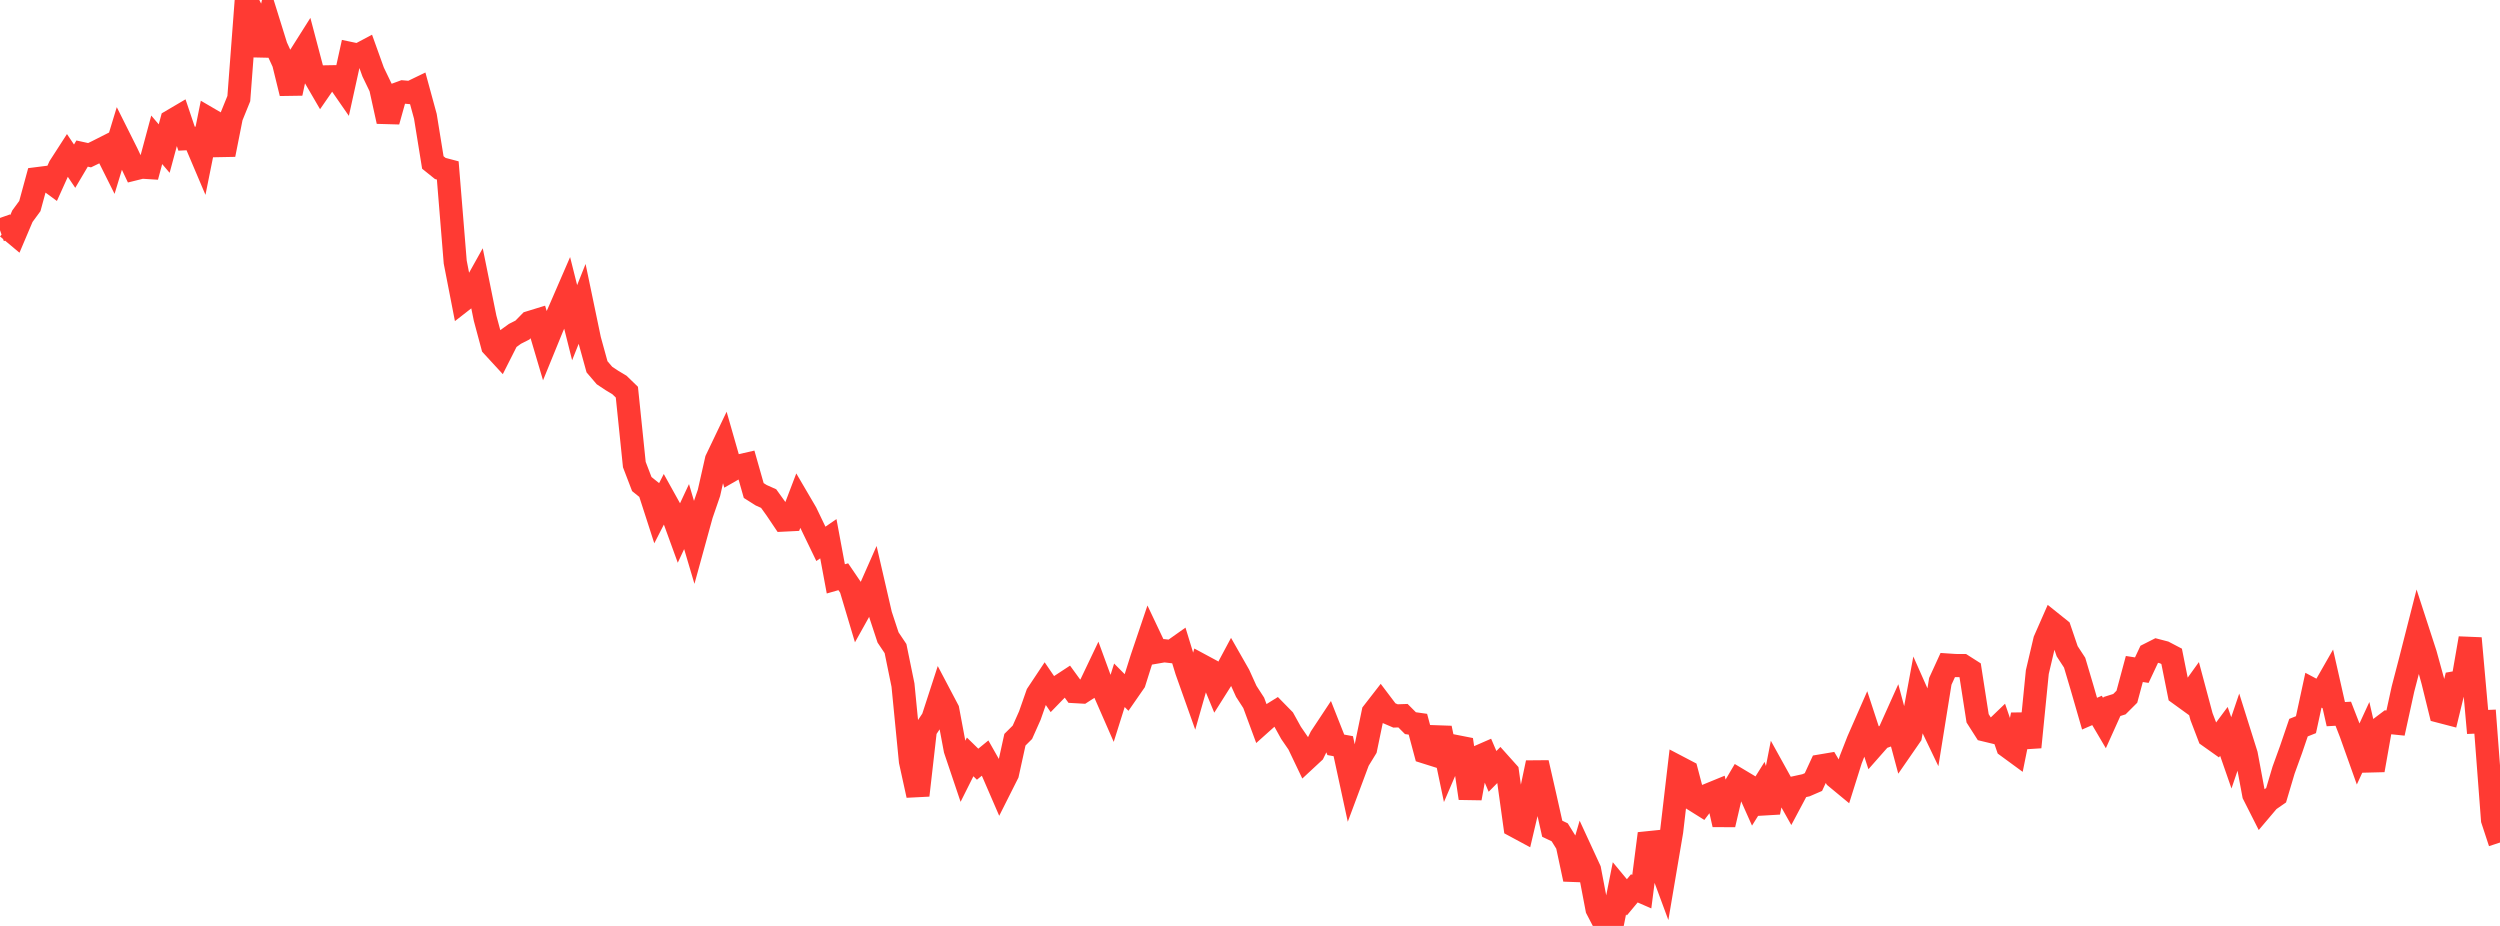 <?xml version="1.0" standalone="no"?>
<!DOCTYPE svg PUBLIC "-//W3C//DTD SVG 1.1//EN" "http://www.w3.org/Graphics/SVG/1.1/DTD/svg11.dtd">

<svg width="135" height="50" viewBox="0 0 135 50" preserveAspectRatio="none" 
  xmlns="http://www.w3.org/2000/svg"
  xmlns:xlink="http://www.w3.org/1999/xlink">


<polyline points="0.0, 12.431 0.403, 12.289 0.806, 12.626 1.209, 11.676 1.612, 11.127 2.015, 9.647 2.418, 9.596 2.821, 9.892 3.224, 9 3.627, 8.375 4.03, 8.974 4.433, 8.293 4.836, 8.381 5.239, 8.186 5.642, 7.982 6.045, 8.789 6.448, 7.466 6.851, 8.272 7.254, 9.125 7.657, 9.025 8.06, 9.05 8.463, 7.55 8.866, 8.023 9.269, 6.53 9.672, 6.293 10.075, 7.489 10.478, 7.469 10.881, 8.419 11.284, 6.419 11.687, 6.654 12.09, 8.349 12.493, 6.317 12.896, 5.324 13.299, 0.0 13.701, 0.78 14.104, 2.984 14.507, 1.226 14.91, 2.519 15.313, 3.395 15.716, 5.037 16.119, 3.151 16.522, 2.513 16.925, 4.039 17.328, 4.732 17.731, 4.148 18.134, 4.141 18.537, 4.723 18.94, 2.894 19.343, 2.979 19.746, 2.765 20.149, 3.887 20.552, 4.723 20.955, 6.554 21.358, 5.112 21.761, 4.964 22.164, 5 22.567, 4.805 22.97, 6.282 23.373, 8.774 23.776, 9.098 24.179, 9.204 24.582, 14.153 24.985, 16.222 25.388, 15.908 25.791, 15.186 26.194, 17.178 26.597, 18.679 27.0, 19.117 27.403, 18.32 27.806, 18.028 28.209, 17.824 28.612, 17.413 29.015, 17.289 29.418, 18.652 29.821, 17.665 30.224, 16.751 30.627, 15.82 31.03, 17.426 31.433, 16.414 31.836, 18.345 32.239, 19.807 32.642, 20.278 33.045, 20.546 33.448, 20.787 33.851, 21.177 34.254, 25.087 34.657, 26.139 35.06, 26.463 35.463, 27.711 35.866, 26.924 36.269, 27.65 36.672, 28.758 37.075, 27.896 37.478, 29.254 37.881, 27.789 38.284, 26.618 38.687, 24.832 39.09, 23.989 39.493, 25.396 39.896, 25.165 40.299, 25.073 40.701, 26.488 41.104, 26.743 41.507, 26.923 41.91, 27.484 42.313, 28.084 42.716, 28.064 43.119, 27.006 43.522, 27.694 43.925, 28.534 44.328, 29.368 44.731, 29.091 45.134, 31.259 45.537, 31.144 45.94, 31.737 46.343, 33.087 46.746, 32.364 47.149, 31.452 47.552, 33.199 47.955, 34.422 48.358, 35.023 48.761, 36.993 49.164, 41.11 49.567, 42.947 49.97, 39.413 50.373, 38.808 50.776, 37.568 51.179, 38.333 51.582, 40.483 51.985, 41.678 52.388, 40.873 52.791, 41.267 53.194, 40.937 53.597, 41.648 54.0, 42.579 54.403, 41.778 54.806, 39.945 55.209, 39.544 55.612, 38.64 56.015, 37.487 56.418, 36.881 56.821, 37.471 57.224, 37.056 57.627, 36.792 58.03, 37.346 58.433, 37.369 58.836, 37.109 59.239, 36.263 59.642, 37.364 60.045, 38.285 60.448, 37.005 60.851, 37.411 61.254, 36.83 61.657, 35.552 62.06, 34.36 62.463, 35.21 62.866, 35.14 63.269, 35.186 63.672, 34.901 64.075, 36.218 64.478, 37.352 64.881, 35.938 65.284, 36.155 65.687, 37.13 66.09, 36.492 66.493, 35.738 66.896, 36.445 67.299, 37.334 67.701, 37.955 68.104, 39.045 68.507, 38.684 68.91, 38.434 69.313, 38.845 69.716, 39.574 70.119, 40.161 70.522, 41.005 70.925, 40.631 71.328, 39.809 71.731, 39.2 72.134, 40.221 72.537, 40.294 72.94, 42.158 73.343, 41.078 73.746, 40.42 74.149, 38.474 74.552, 37.955 74.955, 38.488 75.358, 38.661 75.761, 38.647 76.164, 39.051 76.567, 39.108 76.97, 40.616 77.373, 40.743 77.776, 39.319 78.179, 41.244 78.582, 40.303 78.985, 40.382 79.388, 43.106 79.791, 40.891 80.194, 40.715 80.597, 41.655 81.0, 41.247 81.403, 41.697 81.806, 44.599 82.209, 44.816 82.612, 43.105 83.015, 41.188 83.418, 42.955 83.821, 44.752 84.224, 44.944 84.627, 45.593 85.03, 47.478 85.433, 46.095 85.836, 46.968 86.239, 49.083 86.642, 49.858 87.045, 50.0 87.448, 47.97 87.851, 48.456 88.254, 47.972 88.657, 48.148 89.06, 45.016 89.463, 46.186 89.866, 47.274 90.269, 44.895 90.672, 41.447 91.075, 41.658 91.478, 43.192 91.881, 43.444 92.284, 42.911 92.687, 42.746 93.09, 44.527 93.493, 42.799 93.896, 42.115 94.299, 42.356 94.701, 43.257 95.104, 42.613 95.507, 43.868 95.91, 41.805 96.313, 42.533 96.716, 43.25 97.119, 42.493 97.522, 42.405 97.925, 42.231 98.328, 41.359 98.731, 41.291 99.134, 41.969 99.537, 42.302 99.94, 41.021 100.343, 39.992 100.746, 39.074 101.149, 40.305 101.552, 39.848 101.955, 39.703 102.358, 38.806 102.761, 40.312 103.164, 39.729 103.567, 37.551 103.97, 38.46 104.373, 39.301 104.776, 36.793 105.179, 35.912 105.582, 35.939 105.985, 35.941 106.388, 36.198 106.791, 38.789 107.194, 39.421 107.597, 39.518 108.0, 39.13 108.403, 40.303 108.806, 40.598 109.209, 38.599 109.612, 40.346 110.015, 36.292 110.418, 34.577 110.821, 33.66 111.224, 33.983 111.627, 35.167 112.03, 35.784 112.433, 37.142 112.836, 38.538 113.239, 38.363 113.642, 39.047 114.045, 38.152 114.448, 38.025 114.851, 37.623 115.254, 36.126 115.657, 36.188 116.06, 35.331 116.463, 35.127 116.866, 35.232 117.269, 35.443 117.672, 37.458 118.075, 37.75 118.478, 37.189 118.881, 38.697 119.284, 39.751 119.687, 40.037 120.09, 39.495 120.493, 40.654 120.896, 39.465 121.299, 40.746 121.701, 42.901 122.104, 43.698 122.507, 43.222 122.91, 42.943 123.313, 41.587 123.716, 40.476 124.119, 39.293 124.522, 39.132 124.925, 37.271 125.328, 37.486 125.731, 36.781 126.134, 38.564 126.537, 38.541 126.94, 39.578 127.343, 40.709 127.746, 39.834 128.149, 41.588 128.552, 39.309 128.955, 39.004 129.358, 39.046 129.761, 37.205 130.164, 35.658 130.567, 34.078 130.97, 35.318 131.373, 36.781 131.776, 38.418 132.179, 38.523 132.582, 36.867 132.985, 36.795 133.388, 34.468 133.791, 38.985 134.194, 38.968 134.597, 44.27 135.0, 45.497" fill="none" stroke="#ff3a33" stroke-width="1.25"/>

</svg>